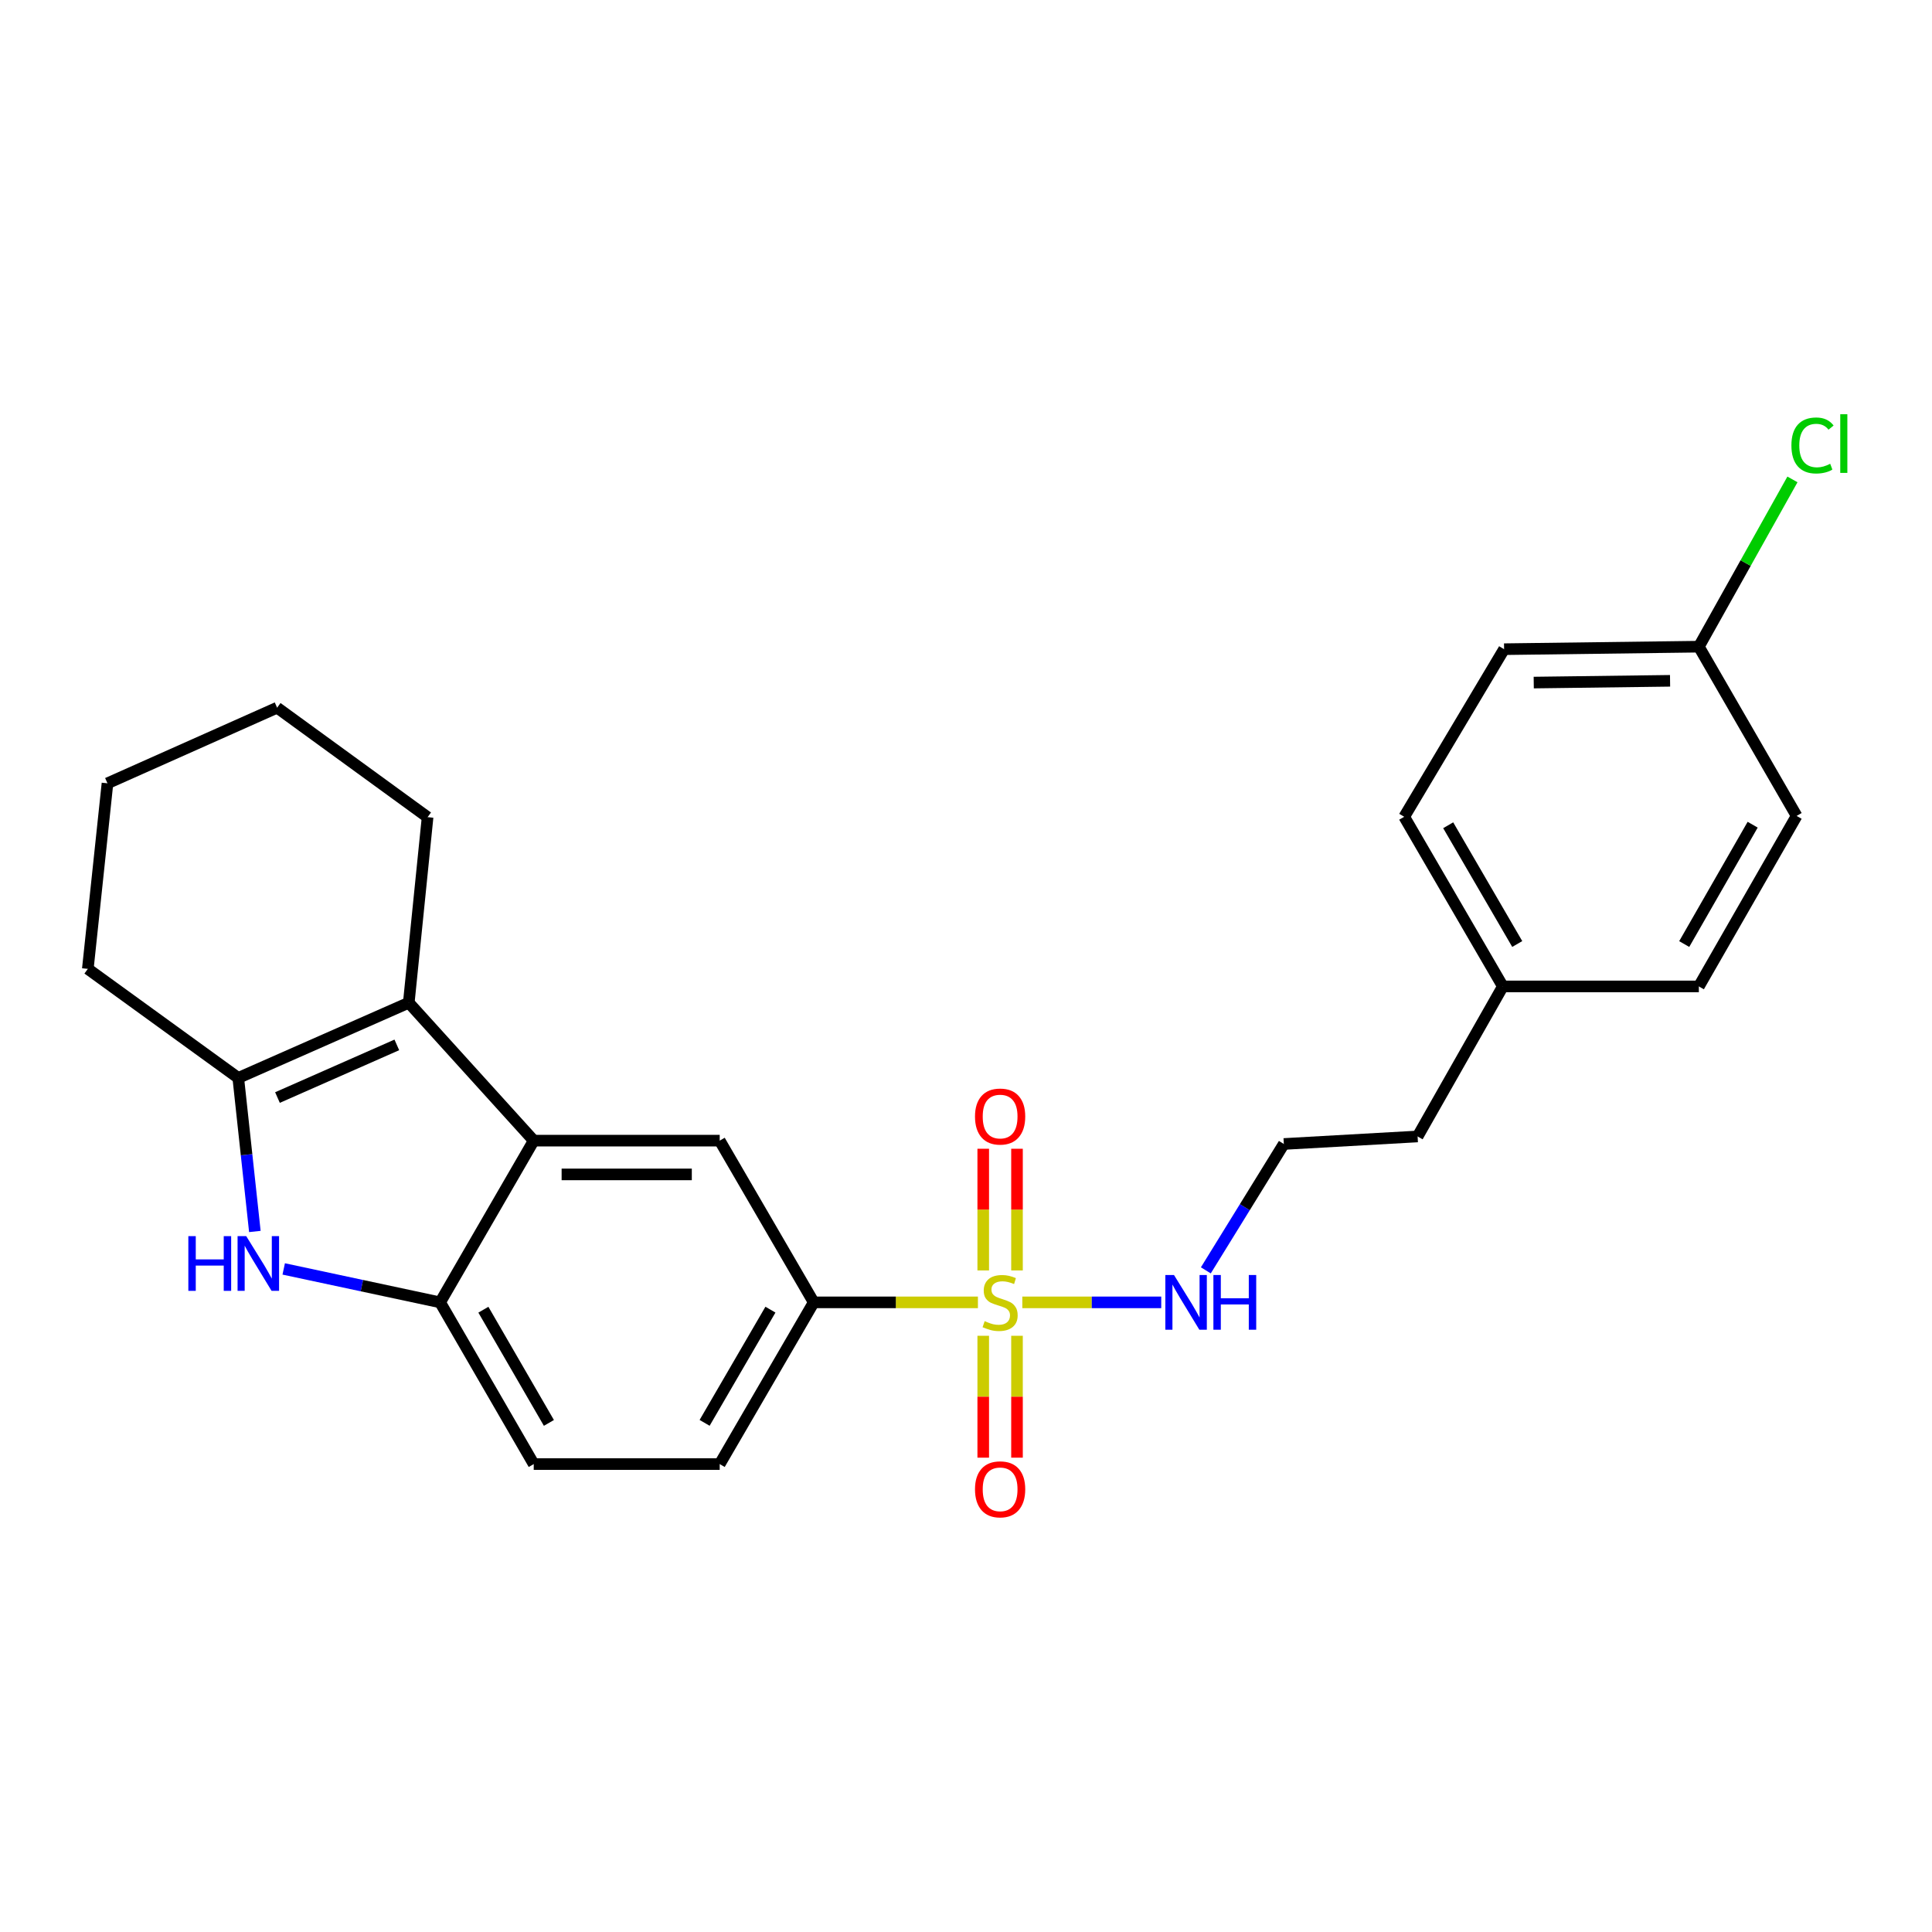 <?xml version='1.0' encoding='iso-8859-1'?>
<svg version='1.1' baseProfile='full'
              xmlns='http://www.w3.org/2000/svg'
                      xmlns:rdkit='http://www.rdkit.org/xml'
                      xmlns:xlink='http://www.w3.org/1999/xlink'
                  xml:space='preserve'
width='1000px' height='1000px' viewBox='0 0 1000 1000'>
<!-- END OF HEADER -->
<rect style='opacity:1.0;fill:#FFFFFF;stroke:none' width='1000' height='1000' x='0' y='0'> </rect>
<path class='bond-5' d='M 506.168,674.102 L 463.676,674.102' style='fill:none;fill-rule:evenodd;stroke:#CCCC00;stroke-width:6px;stroke-linecap:butt;stroke-linejoin:miter;stroke-opacity:1' />
<path class='bond-5' d='M 463.676,674.102 L 421.184,674.102' style='fill:none;fill-rule:evenodd;stroke:#000000;stroke-width:6px;stroke-linecap:butt;stroke-linejoin:miter;stroke-opacity:1' />
<path class='bond-7' d='M 526.399,657.576 L 526.399,626.085' style='fill:none;fill-rule:evenodd;stroke:#CCCC00;stroke-width:6px;stroke-linecap:butt;stroke-linejoin:miter;stroke-opacity:1' />
<path class='bond-7' d='M 526.399,626.085 L 526.399,594.593' style='fill:none;fill-rule:evenodd;stroke:#FF0000;stroke-width:6px;stroke-linecap:butt;stroke-linejoin:miter;stroke-opacity:1' />
<path class='bond-7' d='M 508.921,657.576 L 508.921,626.085' style='fill:none;fill-rule:evenodd;stroke:#CCCC00;stroke-width:6px;stroke-linecap:butt;stroke-linejoin:miter;stroke-opacity:1' />
<path class='bond-7' d='M 508.921,626.085 L 508.921,594.593' style='fill:none;fill-rule:evenodd;stroke:#FF0000;stroke-width:6px;stroke-linecap:butt;stroke-linejoin:miter;stroke-opacity:1' />
<path class='bond-8' d='M 508.921,691.4 L 508.921,722.944' style='fill:none;fill-rule:evenodd;stroke:#CCCC00;stroke-width:6px;stroke-linecap:butt;stroke-linejoin:miter;stroke-opacity:1' />
<path class='bond-8' d='M 508.921,722.944 L 508.921,754.487' style='fill:none;fill-rule:evenodd;stroke:#FF0000;stroke-width:6px;stroke-linecap:butt;stroke-linejoin:miter;stroke-opacity:1' />
<path class='bond-8' d='M 526.399,691.4 L 526.399,722.944' style='fill:none;fill-rule:evenodd;stroke:#CCCC00;stroke-width:6px;stroke-linecap:butt;stroke-linejoin:miter;stroke-opacity:1' />
<path class='bond-8' d='M 526.399,722.944 L 526.399,754.487' style='fill:none;fill-rule:evenodd;stroke:#FF0000;stroke-width:6px;stroke-linecap:butt;stroke-linejoin:miter;stroke-opacity:1' />
<path class='bond-9' d='M 529.146,674.102 L 565.1,674.102' style='fill:none;fill-rule:evenodd;stroke:#CCCC00;stroke-width:6px;stroke-linecap:butt;stroke-linejoin:miter;stroke-opacity:1' />
<path class='bond-9' d='M 565.1,674.102 L 601.053,674.102' style='fill:none;fill-rule:evenodd;stroke:#0000FF;stroke-width:6px;stroke-linecap:butt;stroke-linejoin:miter;stroke-opacity:1' />
<path class='bond-0' d='M 146.852,656.794 L 187.328,665.448' style='fill:none;fill-rule:evenodd;stroke:#0000FF;stroke-width:6px;stroke-linecap:butt;stroke-linejoin:miter;stroke-opacity:1' />
<path class='bond-0' d='M 187.328,665.448 L 227.804,674.102' style='fill:none;fill-rule:evenodd;stroke:#000000;stroke-width:6px;stroke-linecap:butt;stroke-linejoin:miter;stroke-opacity:1' />
<path class='bond-26' d='M 131.915,637.409 L 127.621,597.672' style='fill:none;fill-rule:evenodd;stroke:#0000FF;stroke-width:6px;stroke-linecap:butt;stroke-linejoin:miter;stroke-opacity:1' />
<path class='bond-26' d='M 127.621,597.672 L 123.327,557.935' style='fill:none;fill-rule:evenodd;stroke:#000000;stroke-width:6px;stroke-linecap:butt;stroke-linejoin:miter;stroke-opacity:1' />
<path class='bond-1' d='M 276.256,590.395 L 372.518,590.395' style='fill:none;fill-rule:evenodd;stroke:#000000;stroke-width:6px;stroke-linecap:butt;stroke-linejoin:miter;stroke-opacity:1' />
<path class='bond-1' d='M 290.695,607.872 L 358.079,607.872' style='fill:none;fill-rule:evenodd;stroke:#000000;stroke-width:6px;stroke-linecap:butt;stroke-linejoin:miter;stroke-opacity:1' />
<path class='bond-2' d='M 276.256,590.395 L 211.579,519.008' style='fill:none;fill-rule:evenodd;stroke:#000000;stroke-width:6px;stroke-linecap:butt;stroke-linejoin:miter;stroke-opacity:1' />
<path class='bond-25' d='M 276.256,590.395 L 227.804,674.102' style='fill:none;fill-rule:evenodd;stroke:#000000;stroke-width:6px;stroke-linecap:butt;stroke-linejoin:miter;stroke-opacity:1' />
<path class='bond-3' d='M 211.579,519.008 L 123.327,557.935' style='fill:none;fill-rule:evenodd;stroke:#000000;stroke-width:6px;stroke-linecap:butt;stroke-linejoin:miter;stroke-opacity:1' />
<path class='bond-3' d='M 205.394,540.838 L 143.618,568.087' style='fill:none;fill-rule:evenodd;stroke:#000000;stroke-width:6px;stroke-linecap:butt;stroke-linejoin:miter;stroke-opacity:1' />
<path class='bond-13' d='M 211.579,519.008 L 221.318,422.969' style='fill:none;fill-rule:evenodd;stroke:#000000;stroke-width:6px;stroke-linecap:butt;stroke-linejoin:miter;stroke-opacity:1' />
<path class='bond-15' d='M 123.327,557.935 L 45.455,501.492' style='fill:none;fill-rule:evenodd;stroke:#000000;stroke-width:6px;stroke-linecap:butt;stroke-linejoin:miter;stroke-opacity:1' />
<path class='bond-4' d='M 227.804,674.102 L 276.256,757.81' style='fill:none;fill-rule:evenodd;stroke:#000000;stroke-width:6px;stroke-linecap:butt;stroke-linejoin:miter;stroke-opacity:1' />
<path class='bond-4' d='M 250.198,677.903 L 284.114,736.499' style='fill:none;fill-rule:evenodd;stroke:#000000;stroke-width:6px;stroke-linecap:butt;stroke-linejoin:miter;stroke-opacity:1' />
<path class='bond-6' d='M 421.184,674.102 L 372.518,590.395' style='fill:none;fill-rule:evenodd;stroke:#000000;stroke-width:6px;stroke-linecap:butt;stroke-linejoin:miter;stroke-opacity:1' />
<path class='bond-11' d='M 421.184,674.102 L 372.518,757.81' style='fill:none;fill-rule:evenodd;stroke:#000000;stroke-width:6px;stroke-linecap:butt;stroke-linejoin:miter;stroke-opacity:1' />
<path class='bond-11' d='M 398.774,677.874 L 364.708,736.47' style='fill:none;fill-rule:evenodd;stroke:#000000;stroke-width:6px;stroke-linecap:butt;stroke-linejoin:miter;stroke-opacity:1' />
<path class='bond-17' d='M 624.139,657.534 L 644.324,624.828' style='fill:none;fill-rule:evenodd;stroke:#0000FF;stroke-width:6px;stroke-linecap:butt;stroke-linejoin:miter;stroke-opacity:1' />
<path class='bond-17' d='M 644.324,624.828 L 664.51,592.123' style='fill:none;fill-rule:evenodd;stroke:#000000;stroke-width:6px;stroke-linecap:butt;stroke-linejoin:miter;stroke-opacity:1' />
<path class='bond-10' d='M 276.256,757.81 L 372.518,757.81' style='fill:none;fill-rule:evenodd;stroke:#000000;stroke-width:6px;stroke-linecap:butt;stroke-linejoin:miter;stroke-opacity:1' />
<path class='bond-12' d='M 879.319,334.717 L 778.512,336.018' style='fill:none;fill-rule:evenodd;stroke:#000000;stroke-width:6px;stroke-linecap:butt;stroke-linejoin:miter;stroke-opacity:1' />
<path class='bond-12' d='M 864.424,352.388 L 793.859,353.299' style='fill:none;fill-rule:evenodd;stroke:#000000;stroke-width:6px;stroke-linecap:butt;stroke-linejoin:miter;stroke-opacity:1' />
<path class='bond-16' d='M 879.319,334.717 L 903.544,291.429' style='fill:none;fill-rule:evenodd;stroke:#000000;stroke-width:6px;stroke-linecap:butt;stroke-linejoin:miter;stroke-opacity:1' />
<path class='bond-16' d='M 903.544,291.429 L 927.769,248.141' style='fill:none;fill-rule:evenodd;stroke:#00CC00;stroke-width:6px;stroke-linecap:butt;stroke-linejoin:miter;stroke-opacity:1' />
<path class='bond-27' d='M 879.319,334.717 L 929.927,422.319' style='fill:none;fill-rule:evenodd;stroke:#000000;stroke-width:6px;stroke-linecap:butt;stroke-linejoin:miter;stroke-opacity:1' />
<path class='bond-23' d='M 221.318,422.969 L 143.436,366.303' style='fill:none;fill-rule:evenodd;stroke:#000000;stroke-width:6px;stroke-linecap:butt;stroke-linejoin:miter;stroke-opacity:1' />
<path class='bond-14' d='M 777.872,510.571 L 733.75,588.229' style='fill:none;fill-rule:evenodd;stroke:#000000;stroke-width:6px;stroke-linecap:butt;stroke-linejoin:miter;stroke-opacity:1' />
<path class='bond-20' d='M 777.872,510.571 L 879.319,510.571' style='fill:none;fill-rule:evenodd;stroke:#000000;stroke-width:6px;stroke-linecap:butt;stroke-linejoin:miter;stroke-opacity:1' />
<path class='bond-21' d='M 777.872,510.571 L 726.818,422.765' style='fill:none;fill-rule:evenodd;stroke:#000000;stroke-width:6px;stroke-linecap:butt;stroke-linejoin:miter;stroke-opacity:1' />
<path class='bond-21' d='M 785.323,488.615 L 749.585,427.151' style='fill:none;fill-rule:evenodd;stroke:#000000;stroke-width:6px;stroke-linecap:butt;stroke-linejoin:miter;stroke-opacity:1' />
<path class='bond-28' d='M 45.455,501.492 L 55.63,405.443' style='fill:none;fill-rule:evenodd;stroke:#000000;stroke-width:6px;stroke-linecap:butt;stroke-linejoin:miter;stroke-opacity:1' />
<path class='bond-22' d='M 664.51,592.123 L 733.75,588.229' style='fill:none;fill-rule:evenodd;stroke:#000000;stroke-width:6px;stroke-linecap:butt;stroke-linejoin:miter;stroke-opacity:1' />
<path class='bond-18' d='M 778.512,336.018 L 726.818,422.765' style='fill:none;fill-rule:evenodd;stroke:#000000;stroke-width:6px;stroke-linecap:butt;stroke-linejoin:miter;stroke-opacity:1' />
<path class='bond-19' d='M 929.927,422.319 L 879.319,510.571' style='fill:none;fill-rule:evenodd;stroke:#000000;stroke-width:6px;stroke-linecap:butt;stroke-linejoin:miter;stroke-opacity:1' />
<path class='bond-19' d='M 907.174,426.862 L 871.749,488.638' style='fill:none;fill-rule:evenodd;stroke:#000000;stroke-width:6px;stroke-linecap:butt;stroke-linejoin:miter;stroke-opacity:1' />
<path class='bond-24' d='M 143.436,366.303 L 55.63,405.443' style='fill:none;fill-rule:evenodd;stroke:#000000;stroke-width:6px;stroke-linecap:butt;stroke-linejoin:miter;stroke-opacity:1' />
<path  class='atom-0' d='M 509.66 683.822
Q 509.98 683.942, 511.3 684.502
Q 512.62 685.062, 514.06 685.422
Q 515.54 685.742, 516.98 685.742
Q 519.66 685.742, 521.22 684.462
Q 522.78 683.142, 522.78 680.862
Q 522.78 679.302, 521.98 678.342
Q 521.22 677.382, 520.02 676.862
Q 518.82 676.342, 516.82 675.742
Q 514.3 674.982, 512.78 674.262
Q 511.3 673.542, 510.22 672.022
Q 509.18 670.502, 509.18 667.942
Q 509.18 664.382, 511.58 662.182
Q 514.02 659.982, 518.82 659.982
Q 522.1 659.982, 525.82 661.542
L 524.9 664.622
Q 521.5 663.222, 518.94 663.222
Q 516.18 663.222, 514.66 664.382
Q 513.14 665.502, 513.18 667.462
Q 513.18 668.982, 513.94 669.902
Q 514.74 670.822, 515.86 671.342
Q 517.02 671.862, 518.94 672.462
Q 521.5 673.262, 523.02 674.062
Q 524.54 674.862, 525.62 676.502
Q 526.74 678.102, 526.74 680.862
Q 526.74 684.782, 524.1 686.902
Q 521.5 688.982, 517.14 688.982
Q 514.62 688.982, 512.7 688.422
Q 510.82 687.902, 508.58 686.982
L 509.66 683.822
' fill='#CCCC00'/>
<path  class='atom-1' d='M 97.487 639.824
L 101.327 639.824
L 101.327 651.864
L 115.807 651.864
L 115.807 639.824
L 119.647 639.824
L 119.647 668.144
L 115.807 668.144
L 115.807 655.064
L 101.327 655.064
L 101.327 668.144
L 97.487 668.144
L 97.487 639.824
' fill='#0000FF'/>
<path  class='atom-1' d='M 127.447 639.824
L 136.727 654.824
Q 137.647 656.304, 139.127 658.984
Q 140.607 661.664, 140.687 661.824
L 140.687 639.824
L 144.447 639.824
L 144.447 668.144
L 140.567 668.144
L 130.607 651.744
Q 129.447 649.824, 128.207 647.624
Q 127.007 645.424, 126.647 644.744
L 126.647 668.144
L 122.967 668.144
L 122.967 639.824
L 127.447 639.824
' fill='#0000FF'/>
<path  class='atom-8' d='M 504.66 577.92
Q 504.66 571.12, 508.02 567.32
Q 511.38 563.52, 517.66 563.52
Q 523.94 563.52, 527.3 567.32
Q 530.66 571.12, 530.66 577.92
Q 530.66 584.8, 527.26 588.72
Q 523.86 592.6, 517.66 592.6
Q 511.42 592.6, 508.02 588.72
Q 504.66 584.84, 504.66 577.92
M 517.66 589.4
Q 521.98 589.4, 524.3 586.52
Q 526.66 583.6, 526.66 577.92
Q 526.66 572.36, 524.3 569.56
Q 521.98 566.72, 517.66 566.72
Q 513.34 566.72, 510.98 569.52
Q 508.66 572.32, 508.66 577.92
Q 508.66 583.64, 510.98 586.52
Q 513.34 589.4, 517.66 589.4
' fill='#FF0000'/>
<path  class='atom-9' d='M 504.66 770.872
Q 504.66 764.072, 508.02 760.272
Q 511.38 756.472, 517.66 756.472
Q 523.94 756.472, 527.3 760.272
Q 530.66 764.072, 530.66 770.872
Q 530.66 777.752, 527.26 781.672
Q 523.86 785.552, 517.66 785.552
Q 511.42 785.552, 508.02 781.672
Q 504.66 777.792, 504.66 770.872
M 517.66 782.352
Q 521.98 782.352, 524.3 779.472
Q 526.66 776.552, 526.66 770.872
Q 526.66 765.312, 524.3 762.512
Q 521.98 759.672, 517.66 759.672
Q 513.34 759.672, 510.98 762.472
Q 508.66 765.272, 508.66 770.872
Q 508.66 776.592, 510.98 779.472
Q 513.34 782.352, 517.66 782.352
' fill='#FF0000'/>
<path  class='atom-10' d='M 607.653 659.942
L 616.933 674.942
Q 617.853 676.422, 619.333 679.102
Q 620.813 681.782, 620.893 681.942
L 620.893 659.942
L 624.653 659.942
L 624.653 688.262
L 620.773 688.262
L 610.813 671.862
Q 609.653 669.942, 608.413 667.742
Q 607.213 665.542, 606.853 664.862
L 606.853 688.262
L 603.173 688.262
L 603.173 659.942
L 607.653 659.942
' fill='#0000FF'/>
<path  class='atom-10' d='M 628.053 659.942
L 631.893 659.942
L 631.893 671.982
L 646.373 671.982
L 646.373 659.942
L 650.213 659.942
L 650.213 688.262
L 646.373 688.262
L 646.373 675.182
L 631.893 675.182
L 631.893 688.262
L 628.053 688.262
L 628.053 659.942
' fill='#0000FF'/>
<path  class='atom-17' d='M 927.231 230.569
Q 927.231 223.529, 930.511 219.849
Q 933.831 216.129, 940.111 216.129
Q 945.951 216.129, 949.071 220.249
L 946.431 222.409
Q 944.151 219.409, 940.111 219.409
Q 935.831 219.409, 933.551 222.289
Q 931.311 225.129, 931.311 230.569
Q 931.311 236.169, 933.631 239.049
Q 935.991 241.929, 940.551 241.929
Q 943.671 241.929, 947.311 240.049
L 948.431 243.049
Q 946.951 244.009, 944.711 244.569
Q 942.471 245.129, 939.991 245.129
Q 933.831 245.129, 930.511 241.369
Q 927.231 237.609, 927.231 230.569
' fill='#00CC00'/>
<path  class='atom-17' d='M 952.511 214.409
L 956.191 214.409
L 956.191 244.769
L 952.511 244.769
L 952.511 214.409
' fill='#00CC00'/>
</svg>
